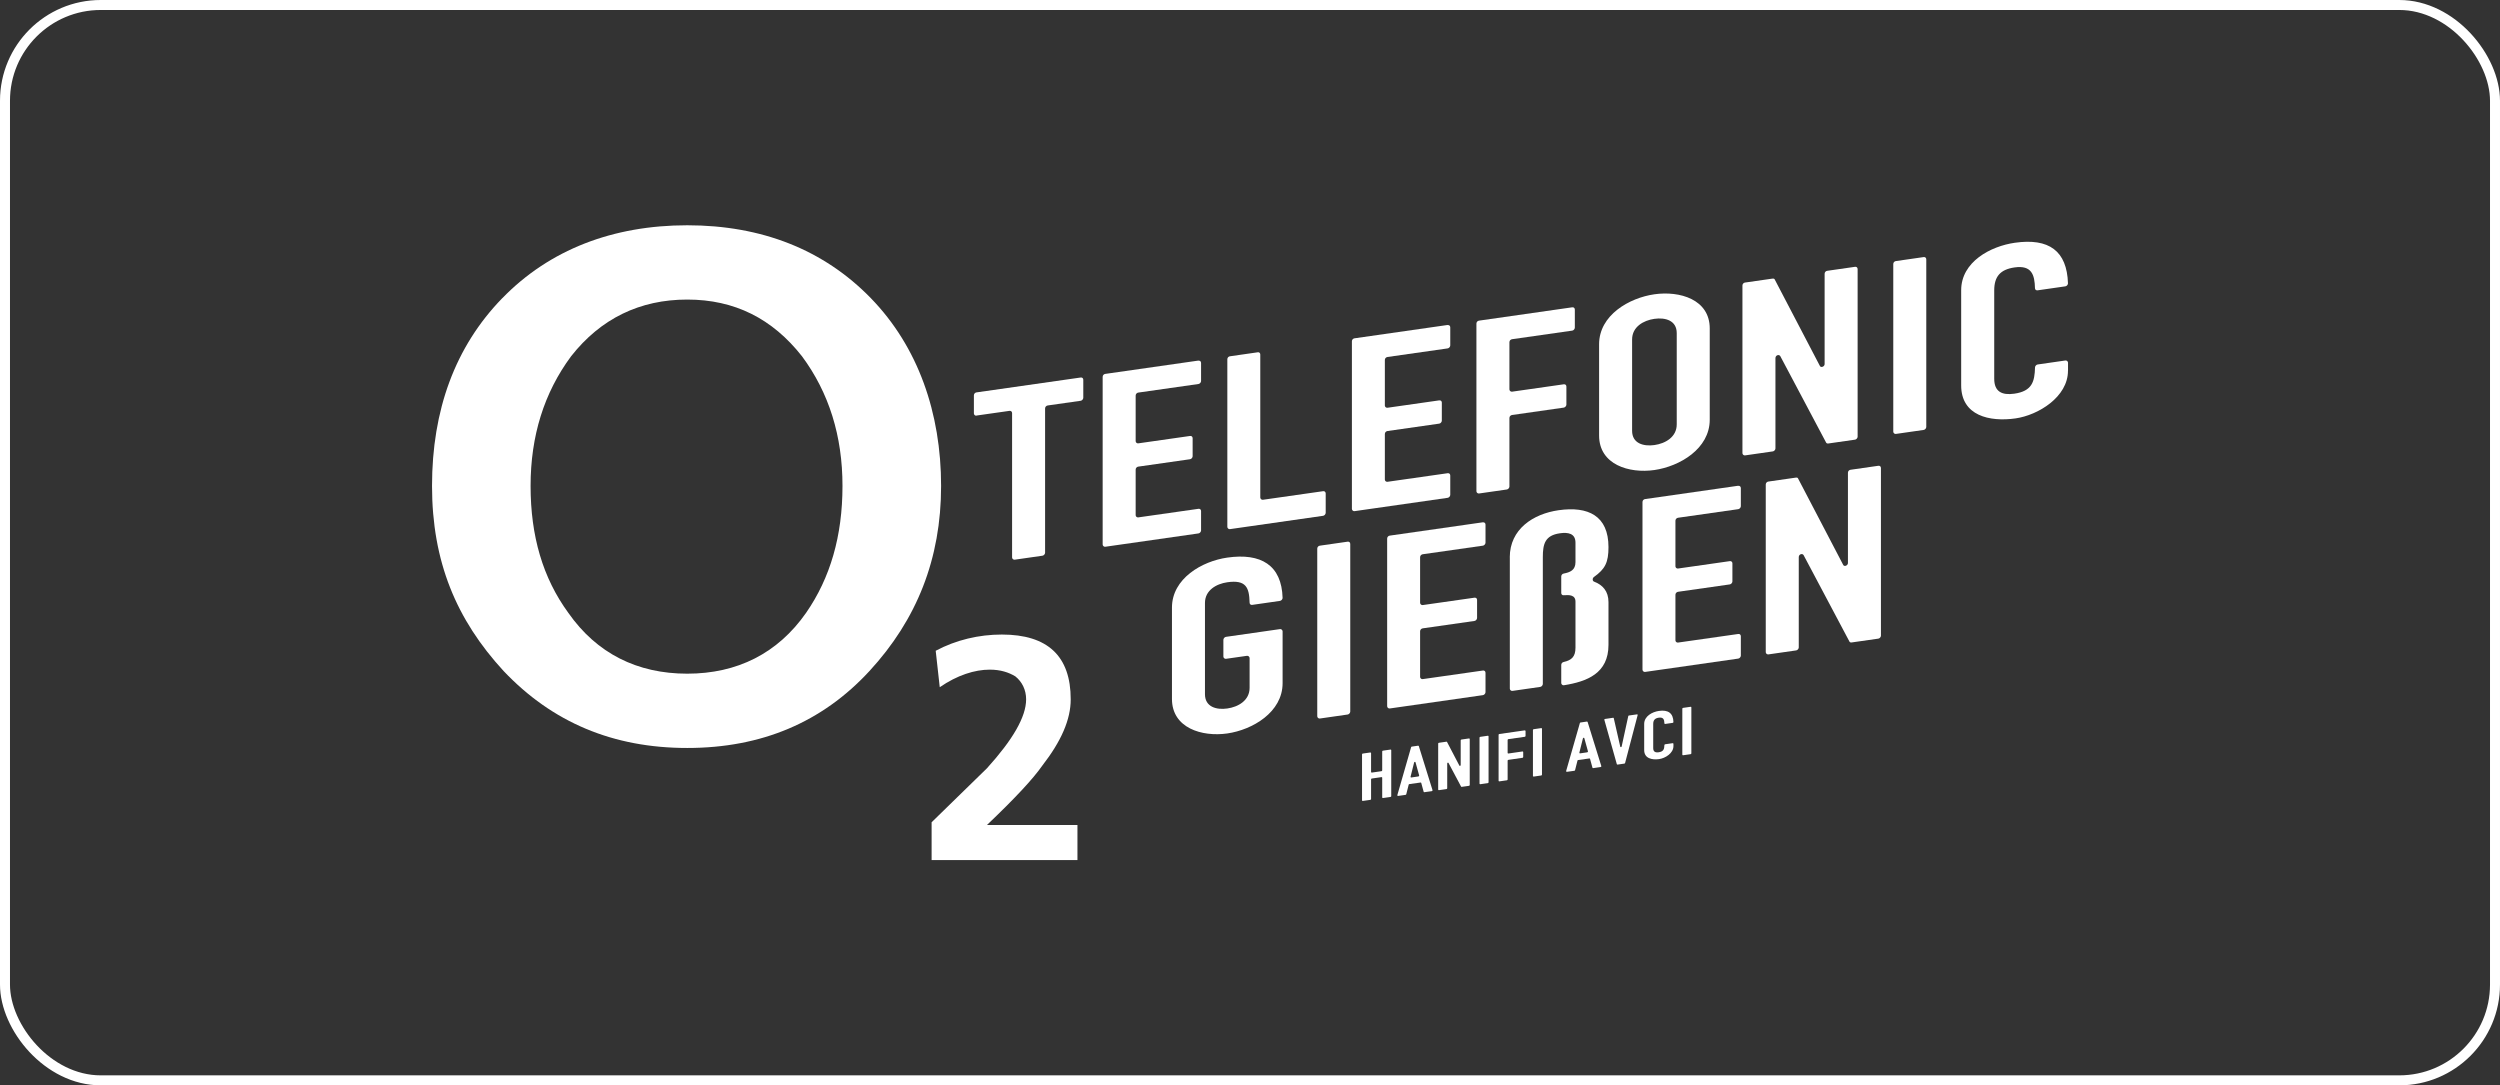 <svg xmlns="http://www.w3.org/2000/svg" id="Layer_1" data-name="Layer 1" viewBox="0 0 500.72 217.38"><rect x="0" y="0" width="500.72" height="217.38" fill="#333333" stroke="none"/><defs><style>      .cls-1 {        fill-rule: evenodd;      }      .cls-1, .cls-2 {        fill: #fff;      }      .cls-3 {        fill: none;        stroke: #fff;        stroke-miterlimit: 10;        stroke-width: 2px;      }    </style></defs><rect class="cls-3" x="1" y="1" width="498.72" height="215.38" rx="19.18" ry="19.18"></rect><g><path class="cls-2" d="M195.58,83.26c-.26.04-.52-.19-.52-.45v-3.63c0-.33.26-.56.52-.59l20.87-2.98c.26-.04.52.12.52.44v3.63c0,.26-.26.56-.52.59l-6.61.94c-.26.04-.52.27-.52.59v28.91c0,.26-.26.56-.52.59l-5.57.8c-.26.04-.52-.19-.52-.45v-28.91c0-.33-.26-.48-.52-.45l-6.61.94Z"></path><path class="cls-2" d="M240.04,72.24c.26-.04.52.12.52.45v3.63c0,.26-.26.56-.52.59l-12.06,1.72c-.26.04-.52.27-.52.59v9.14c0,.26.26.48.52.44l10.37-1.48c.26-.04.52.12.52.44v3.63c0,.26-.26.56-.52.59l-10.37,1.48c-.26.04-.52.27-.52.59v9.14c0,.26.26.48.52.44l12.06-1.72c.26-.04.52.12.52.45v3.89c0,.26-.26.56-.52.59l-18.67,2.67c-.26.04-.52-.19-.52-.45v-33.58c0-.33.26-.56.52-.59l18.67-2.67Z"></path><path class="cls-2" d="M251.9,70.55c.26-.04.52.12.52.45v28.65c0,.26.26.48.52.45l12.06-1.72c.26-.04.52.12.52.45v3.89c0,.26-.26.56-.52.59l-18.66,2.67c-.26.04-.52-.19-.52-.45v-33.58c0-.33.26-.56.52-.59l5.57-.8Z"></path><path class="cls-2" d="M289.95,65.11c.26-.04.52.12.52.45v3.63c0,.26-.26.56-.52.59l-12.06,1.72c-.26.04-.52.27-.52.59v9.14c0,.26.26.48.52.44l10.37-1.48c.26-.04.52.12.52.44v3.63c0,.26-.26.56-.52.59l-10.37,1.48c-.26.04-.52.27-.52.59v9.14c0,.26.26.48.52.44l12.06-1.72c.26-.04.52.12.52.45v3.89c0,.26-.26.56-.52.59l-18.66,2.67c-.26.04-.52-.19-.52-.45v-33.58c0-.33.26-.56.52-.59l18.66-2.67Z"></path><path class="cls-2" d="M314.9,61.55c.26-.04.52.12.52.45v3.63c0,.26-.26.56-.52.59l-12.06,1.72c-.26.04-.52.27-.52.59v9.47c0,.26.26.48.52.45l10.37-1.48c.26-.04.52.12.52.45v3.63c0,.26-.26.55-.52.59l-10.37,1.48c-.26.04-.52.27-.52.59v13.74c0,.26-.26.56-.52.59l-5.57.8c-.26.04-.52-.19-.52-.45v-33.58c0-.33.26-.56.52-.59l18.67-2.67Z"></path><path class="cls-2" d="M331.36,58.94c5.05-.72,11.08,1.01,11.08,6.84v18.28c0,5.83-6.03,9.35-11.08,10.08s-11.08-1.07-11.08-6.91v-18.28c0-5.83,6.03-9.29,11.08-10.01M331.36,89.14c2.2-.31,4.47-1.61,4.47-4.14v-18.28c0-2.53-2.27-3.17-4.47-2.86-2.2.31-4.47,1.61-4.47,4.14v18.28c0,2.53,2.27,3.17,4.47,2.86"></path><path class="cls-2" d="M355.02,55.81c.19-.03.39,0,.45.19l9.01,17.25c.19.49.97.19.97-.33v-18.09c0-.33.26-.56.52-.59l5.57-.8c.26-.04.52.12.52.45v33.58c0,.26-.26.56-.52.59l-5.38.77c-.19.03-.39-.07-.45-.26l-9.14-17.24c-.26-.42-.97-.19-.97.4v18.09c0,.26-.26.56-.52.59l-5.57.8c-.26.04-.52-.19-.52-.45v-33.58c0-.33.26-.56.52-.59l5.51-.79Z"></path><path class="cls-2" d="M385.29,51.49c.26-.04.52.12.52.45v33.58c0,.26-.26.56-.52.59l-5.57.8c-.26.04-.52-.19-.52-.45v-33.58c0-.33.26-.56.52-.59l5.57-.8Z"></path><path class="cls-2" d="M414.19,74.26c0,5.25-5.96,8.89-10.5,9.54-5.19.74-10.89-.52-10.89-6.61v-19.06c0-5.7,5.9-8.82,10.76-9.51,6.81-.97,10.43,1.62,10.63,8.14,0,.26-.26.56-.52.59l-5.57.8c-.26.04-.52-.12-.52-.44-.06-2.65-.65-4.64-4.08-4.15-2.85.41-4.08,1.81-4.08,4.6v17.7c0,2.59,1.55,3.34,4.02,2.99,3.56-.51,4.08-2.4,4.15-5.26,0-.26.26-.56.52-.59l5.57-.8c.26-.04.52.19.52.45v1.62Z"></path><path class="cls-2" d="M234.73,121.69c0-5.83,6.03-9.29,11.08-10.01,6.74-.96,10.89,1.49,11.08,8.08,0,.26-.26.55-.52.59l-5.57.8c-.26.04-.52-.12-.52-.44-.07-3.04-.71-4.63-4.47-4.09-2.21.32-4.47,1.61-4.47,4.14v18.28c0,2.53,2.27,3.18,4.47,2.86,2.2-.31,4.47-1.61,4.47-4.14v-5.96c0-.26-.26-.48-.52-.45l-4.21.6c-.26.04-.52-.19-.52-.44v-3.37c0-.26.26-.56.52-.59l10.82-1.55c.26-.04.52.19.52.45v10.37c0,5.83-6.03,9.35-11.08,10.08-5.05.72-11.08-1.07-11.08-6.91v-18.28Z"></path><path class="cls-2" d="M269.92,108.49c.26-.04.52.12.52.45v33.58c0,.26-.26.56-.52.59l-5.57.8c-.26.04-.52-.19-.52-.45v-33.58c0-.33.26-.56.52-.59l5.57-.8Z"></path><path class="cls-2" d="M297.01,104.62c.26-.04.52.12.52.45v3.63c0,.26-.26.56-.52.59l-12.06,1.72c-.26.04-.52.27-.52.59v9.14c0,.26.26.48.52.45l10.37-1.48c.26-.04.52.12.52.44v3.63c0,.26-.26.56-.52.59l-10.37,1.48c-.26.04-.52.27-.52.59v9.14c0,.26.26.48.52.44l12.06-1.72c.26-.04.52.12.52.45v3.89c0,.26-.26.56-.52.59l-18.66,2.67c-.26.04-.52-.19-.52-.45v-33.58c0-.33.26-.56.52-.59l18.66-2.67Z"></path><path class="cls-2" d="M302.39,111.63c0-5.64,4.67-8.71,9.79-9.44,5.9-.84,9.98,1.1,9.98,7.39,0,3.05-.65,4.37-2.92,5.99-.32.24-.32.76,0,.91,1.75.66,2.92,1.92,2.92,4.12v8.56c0,5.7-4.28,7.35-8.94,8.09-.26.04-.52-.19-.52-.45v-3.63c0-.26.19-.54.52-.59,1.55-.35,2.33-1.05,2.33-2.86v-9.21c0-1.36-1.23-1.38-2.33-1.29-.33.05-.52-.19-.52-.45v-3.31c0-.26.19-.55.52-.59,1.23-.24,2.33-.66,2.33-2.28v-3.89c0-1.88-1.49-2.12-3.11-1.89-2.98.42-3.43,2.11-3.43,4.77v25.41c0,.26-.26.56-.52.59l-5.57.8c-.26.04-.52-.19-.52-.45v-26.32Z"></path><path class="cls-2" d="M348.15,97.31c.26-.04.52.12.52.45v3.63c0,.26-.26.56-.52.59l-12.06,1.72c-.26.04-.52.27-.52.59v9.14c0,.26.26.48.52.44l10.37-1.48c.26-.04.52.12.52.44v3.63c0,.26-.26.56-.52.59l-10.37,1.48c-.26.04-.52.27-.52.59v9.14c0,.26.26.48.52.44l12.06-1.72c.26-.04.52.12.52.45v3.89c0,.26-.26.56-.52.59l-18.66,2.67c-.26.04-.52-.19-.52-.45v-33.58c0-.33.26-.56.52-.59l18.66-2.67Z"></path><path class="cls-2" d="M359.69,95.66c.19-.03.39,0,.45.19l9.01,17.25c.19.49.97.19.97-.33v-18.09c0-.33.26-.56.52-.59l5.57-.8c.26-.04.52.12.52.45v33.58c0,.26-.26.56-.52.59l-5.38.77c-.19.03-.39-.07-.45-.26l-9.14-17.23c-.26-.42-.97-.19-.97.4v18.09c0,.26-.26.56-.52.59l-5.57.8c-.26.04-.52-.19-.52-.45v-33.58c0-.33.26-.56.52-.59l5.51-.79Z"></path><path class="cls-2" d="M274.47,150.72c.07,0,.14.03.14.12v3.78c0,.07.07.13.14.12l1.95-.28c.07-.01.14-.09.14-.16v-3.79c0-.09.07-.15.14-.16l1.53-.22c.07-.01.14.03.14.12v9.21c0,.07-.07.15-.14.16l-1.53.22c-.07.01-.14-.05-.14-.12v-3.95c0-.09-.07-.13-.14-.12l-1.95.28c-.07,0-.14.07-.14.16v3.95c0,.07-.07.15-.14.16l-1.53.22c-.07.01-.14-.05-.14-.12v-9.21c0-.09.07-.15.14-.16l1.53-.22Z"></path><path class="cls-2" d="M284.03,149.36c.07,0,.12.02.14.07l2.74,8.81c.04.08-.04.2-.14.22l-1.51.21c-.05,0-.11-.04-.12-.09l-.48-1.76c-.02-.07-.07-.09-.14-.09l-2.26.32c-.05,0-.11.05-.12.12l-.48,1.9c-.02.06-.07.12-.14.13l-1.51.22c-.09.01-.16-.08-.14-.17l2.76-9.6c.02-.06.07-.1.12-.11l1.3-.19ZM282.52,155.56c-.02.09.04.17.14.16l1.44-.21c.09-.01.16-.11.14-.2l-.73-2.63c-.04-.14-.23-.11-.28.04l-.71,2.84Z"></path><path class="cls-2" d="M289.7,148.55c.05,0,.11,0,.12.05l2.47,4.73c.05.14.27.05.27-.09v-4.96c0-.09.07-.15.14-.16l1.53-.22c.07,0,.14.03.14.12v9.21c0,.07-.07.15-.14.16l-1.48.21c-.05,0-.11-.02-.12-.07l-2.51-4.72c-.07-.12-.26-.05-.26.11v4.96c0,.07-.07.15-.14.16l-1.53.22c-.07.01-.14-.05-.14-.12v-9.21c0-.09.07-.15.14-.16l1.51-.22Z"></path><path class="cls-2" d="M298,147.36c.07-.01.14.03.14.12v9.21c0,.07-.07.15-.14.16l-1.53.22c-.07.01-.14-.05-.14-.12v-9.21c0-.09.07-.15.14-.16l1.53-.22Z"></path><path class="cls-2" d="M305.41,146.3c.07-.01.14.03.14.12v.99c0,.07-.07.15-.14.16l-3.31.47c-.07.01-.14.07-.14.16v2.6c0,.07.07.13.14.12l2.84-.41c.07-.01.14.03.14.12v.99c0,.07-.07.15-.14.16l-2.84.41c-.07.01-.14.07-.14.16v3.77c0,.07-.07.15-.14.16l-1.53.22c-.07.01-.14-.05-.14-.12v-9.21c0-.09.07-.15.14-.16l5.12-.73Z"></path><path class="cls-2" d="M308.7,145.83c.07,0,.14.03.14.12v9.21c0,.07-.07.15-.14.16l-1.53.22c-.07.01-.14-.05-.14-.12v-9.21c0-.09.07-.15.14-.16l1.53-.22Z"></path><path class="cls-2" d="M317.84,144.53c.07,0,.12.02.14.07l2.74,8.82c.04.08-.04.2-.14.21l-1.51.22c-.05,0-.11-.04-.12-.09l-.48-1.76c-.02-.07-.07-.09-.14-.09l-2.26.32c-.05,0-.11.05-.12.12l-.48,1.9c-.02.06-.07.12-.14.13l-1.51.21c-.09.01-.16-.08-.14-.17l2.75-9.6c.02-.06.07-.1.12-.11l1.3-.19ZM316.33,150.73c-.02.09.04.17.14.16l1.44-.21c.09-.01.16-.11.14-.2l-.73-2.63c-.04-.14-.23-.11-.28.04l-.71,2.84Z"></path><path class="cls-2" d="M323.97,153.14c-.07.01-.12-.04-.14-.09l-2.49-8.85c-.04-.09.03-.19.12-.2l1.64-.24c.05,0,.12.02.12.09l1.3,5.7c.04.15.25.12.28-.04l1.32-6.07c0-.07.07-.12.12-.13l1.62-.23c.11-.02.18.07.14.16l-2.51,9.57c-.02.06-.09.12-.14.13l-1.39.2Z"></path><path class="cls-2" d="M335.17,149.43c0,1.44-1.64,2.44-2.88,2.61-1.42.2-2.98-.14-2.98-1.81v-5.23c0-1.56,1.62-2.42,2.95-2.61,1.87-.27,2.86.45,2.91,2.23,0,.07-.07.15-.14.16l-1.53.22c-.07,0-.14-.03-.14-.12-.02-.73-.18-1.27-1.12-1.14-.78.11-1.12.5-1.12,1.26v4.85c0,.71.43.92,1.1.82.98-.14,1.12-.66,1.14-1.44,0-.07.07-.15.14-.16l1.53-.22c.07,0,.14.05.14.12v.45Z"></path><path class="cls-2" d="M338.62,141.56c.07-.01.14.03.14.12v9.21c0,.07-.07.15-.14.16l-1.53.22c-.07.01-.14-.05-.14-.12v-9.21c0-.09.07-.15.14-.16l1.53-.22Z"></path><path class="cls-1" d="M100.59,59.73c-9.47,9.74-14.06,22.45-14.06,37.6s4.87,26.78,14.33,37.06c9.74,10.28,21.91,15.42,36.78,15.42s27.04-5.14,36.51-15.42c9.47-10.28,14.34-22.45,14.34-37.06s-4.6-27.86-14.06-37.6c-9.47-9.74-21.91-14.61-36.78-14.61s-27.59,4.87-37.05,14.61M113.84,122.76c-5.14-7.03-7.57-15.42-7.57-25.43s2.7-18.66,8.11-25.97c5.95-7.57,13.79-11.36,23.26-11.36s17.04,3.79,22.99,11.36c5.41,7.3,8.11,15.96,8.11,25.97s-2.43,18.4-7.3,25.43c-5.68,8.11-13.79,12.17-23.8,12.17s-18.12-4.06-23.8-12.17"></path><path class="cls-1" d="M203.36,135.47c1.35,1.08,2.16,2.7,2.16,4.6,0,3.52-2.7,8.12-7.84,13.8l-11.09,10.82v7.57h29.21v-7.03h-18.12c5.68-5.41,9.2-9.2,11.09-11.9,3.78-4.87,5.68-9.2,5.68-13.26,0-8.66-4.6-12.98-13.79-12.98-4.6,0-9.19,1.08-13.25,3.25l.81,7.3c3.52-2.43,7.03-3.52,10.01-3.52,2.16,0,3.79.54,5.14,1.35"></path></g></svg>
